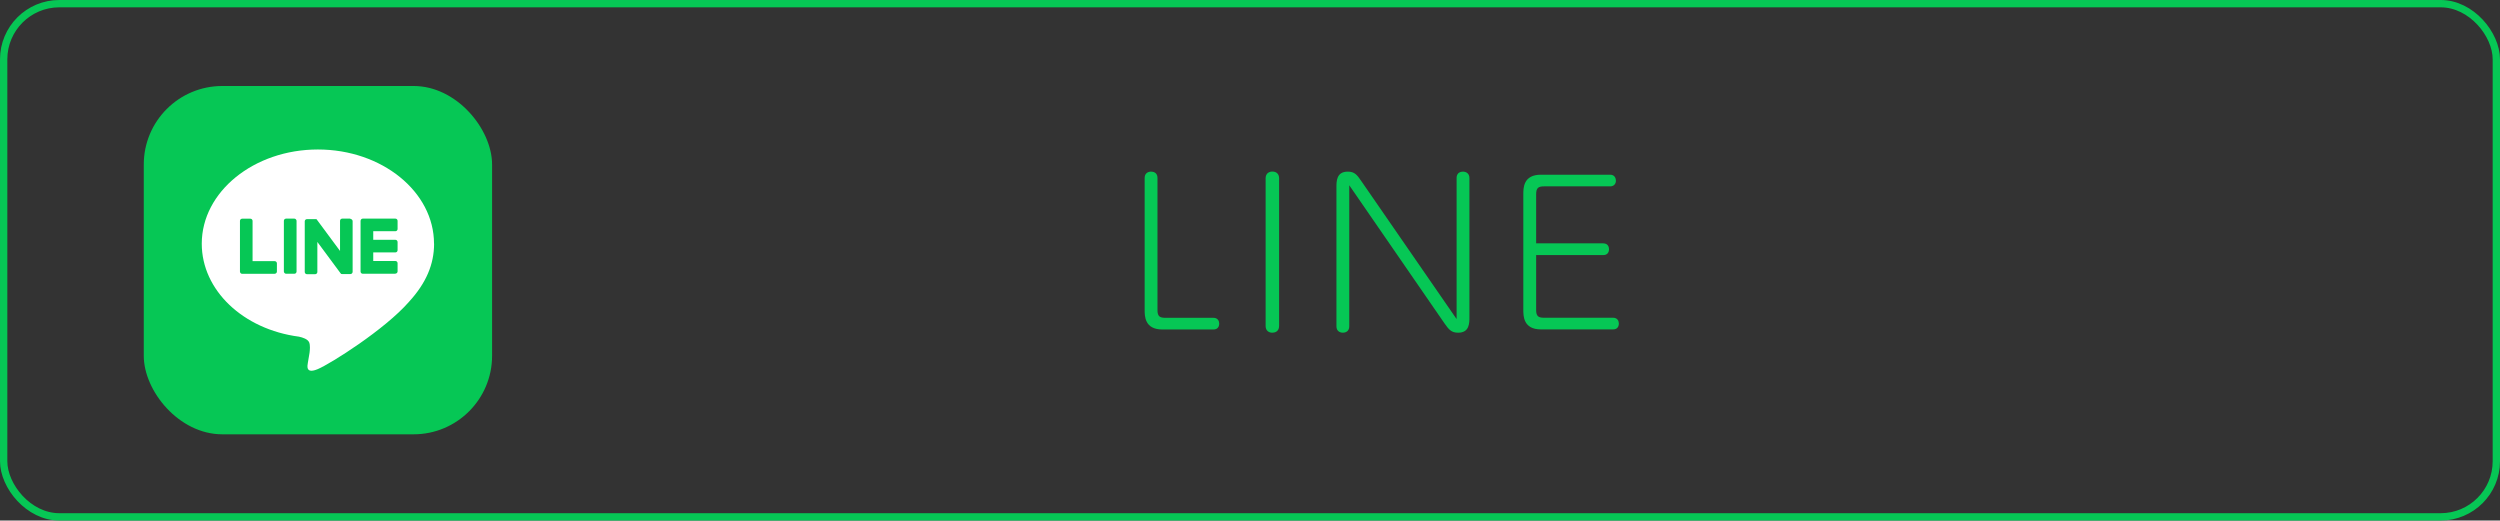 <?xml version="1.0" encoding="UTF-8"?>
<svg id="_レイヤー_2" data-name="レイヤー 2" xmlns="http://www.w3.org/2000/svg" viewBox="0 0 341 71">
  <rect x="0" y="0" width="341" height="71" fill="#333333" stroke="none"/>
  <defs>
    <style>
      .cls-1 {
        fill: #fff;
      }

      .cls-2 {
        fill: none;
        stroke: #06c755;
        stroke-miterlimit: 10;
      }

      .cls-3 {
        fill: #06c755;
      }
    </style>
  </defs>
  <g id="_レイヤー_1-2" data-name="レイヤー 1">
    <g>
      <rect class="cls-2" x=".5" y=".5" width="340" height="70" rx="7.59" ry="7.59"/>
      <g>
        <rect class="cls-3" x="19.61" y="11.73" width="47.51" height="47.51" rx="10.71" ry="10.71"/>
        <g>
          <path class="cls-1" d="M59.2,33.24c0-7.09-7.11-12.85-15.84-12.85s-15.84,5.77-15.84,12.85c0,6.35,5.64,11.68,13.25,12.68.52.11,1.22.34,1.4.78.16.4.1,1.03.05,1.43,0,0-.19,1.12-.23,1.36-.07.4-.32,1.57,1.37.85,1.69-.71,9.12-5.37,12.45-9.2h0c2.3-2.52,3.4-5.07,3.4-7.91Z"/>
          <g>
            <path class="cls-3" d="M53.93,37.34h-4.45c-.17,0-.3-.14-.3-.3h0v-6.91h0c0-.17.14-.31.3-.31h4.45c.17,0,.3.14.3.3v1.12c0,.17-.14.3-.3.3h-3.02v1.17h3.02c.17,0,.3.14.3.3v1.12c0,.17-.14.3-.3.3h-3.02v1.17h3.02c.17,0,.3.14.3.3v1.12c0,.17-.14.3-.3.3Z"/>
            <path class="cls-3" d="M37.47,37.34c.17,0,.3-.14.3-.3v-1.12c0-.17-.14-.3-.3-.3h-3.02v-5.49c0-.17-.14-.3-.3-.3h-1.12c-.17,0-.3.14-.3.3v6.91h0c0,.17.14.31.3.31h4.45Z"/>
            <rect class="cls-3" x="38.72" y="29.82" width="1.73" height="7.52" rx=".3" ry=".3"/>
            <path class="cls-3" d="M47.8,29.82h-1.12c-.17,0-.3.14-.3.3v4.11l-3.16-4.27s-.02-.02-.02-.03c0,0,0,0,0,0,0,0-.01-.01-.02-.02,0,0,0,0,0,0,0,0-.01,0-.02-.01,0,0,0,0,0,0,0,0-.01,0-.02-.01,0,0,0,0,0,0,0,0-.01,0-.02,0,0,0,0,0,0,0,0,0-.01,0-.02,0,0,0,0,0,0,0,0,0-.01,0-.02,0,0,0,0,0-.01,0,0,0-.01,0-.02,0,0,0,0,0-.01,0,0,0-.01,0-.02,0,0,0-.01,0-.02,0,0,0,0,0-.01,0h-1.12c-.17,0-.3.14-.3.3v6.91c0,.17.14.3.3.3h1.12c.17,0,.3-.14.3-.3v-4.1l3.17,4.28s.05.06.08.08c0,0,0,0,0,0,0,0,.01,0,.02.01,0,0,0,0,0,0,0,0,0,0,.01,0,0,0,0,0,.01,0,0,0,0,0,0,0,0,0,.01,0,.02,0,0,0,0,0,0,0,.03,0,.05.01.08.01h1.12c.17,0,.3-.14.3-.3v-6.91c0-.17-.14-.3-.3-.3Z"/>
          </g>
        </g>
      </g>
      <g>
        <path class="cls-3" d="M158.53,44.94c-2.4,0-2.4-1.84-2.4-2.67v-18c0-.67.51-.86.86-.86.57,0,.89.32.89.86v18.03c0,.86.32,1.05,1.08,1.05h6.56c.62,0,.78.49.78.78,0,.49-.27.81-.78.81h-6.99Z"/>
        <path class="cls-3" d="M172.63,24.32c0-.7.51-.92.92-.92.57,0,.92.35.92.92v20.14c0,.81-.65.92-.92.92-.54,0-.92-.32-.92-.92v-20.14Z"/>
        <path class="cls-3" d="M198.68,24.27c0-.73.57-.86.86-.86.51,0,.89.32.89.86v19c0,.81,0,2.11-1.54,2.11-.92,0-1.27-.43-1.84-1.24l-13.01-18.87v19.25c0,.73-.59.86-.86.86-.51,0-.89-.3-.89-.86v-19c0-.78,0-2.11,1.54-2.11.92,0,1.27.43,1.84,1.27l13.01,18.84v-19.25Z"/>
        <path class="cls-3" d="M218.71,33.2c.62,0,.76.51.76.78,0,.49-.27.81-.76.81h-9.18v7.5c0,.86.32,1.05,1.08,1.05h9.42c.62,0,.78.49.78.78,0,.49-.27.81-.78.81h-9.85c-2.4,0-2.4-1.84-2.4-2.67v-15.76c0-.86,0-2.67,2.4-2.67h9.45c.62,0,.78.51.78.81,0,.46-.3.78-.78.78h-9.02c-.76,0-1.08.19-1.08,1.08v6.69h9.18Z"/>
      </g>
    </g>
  </g>
</svg>